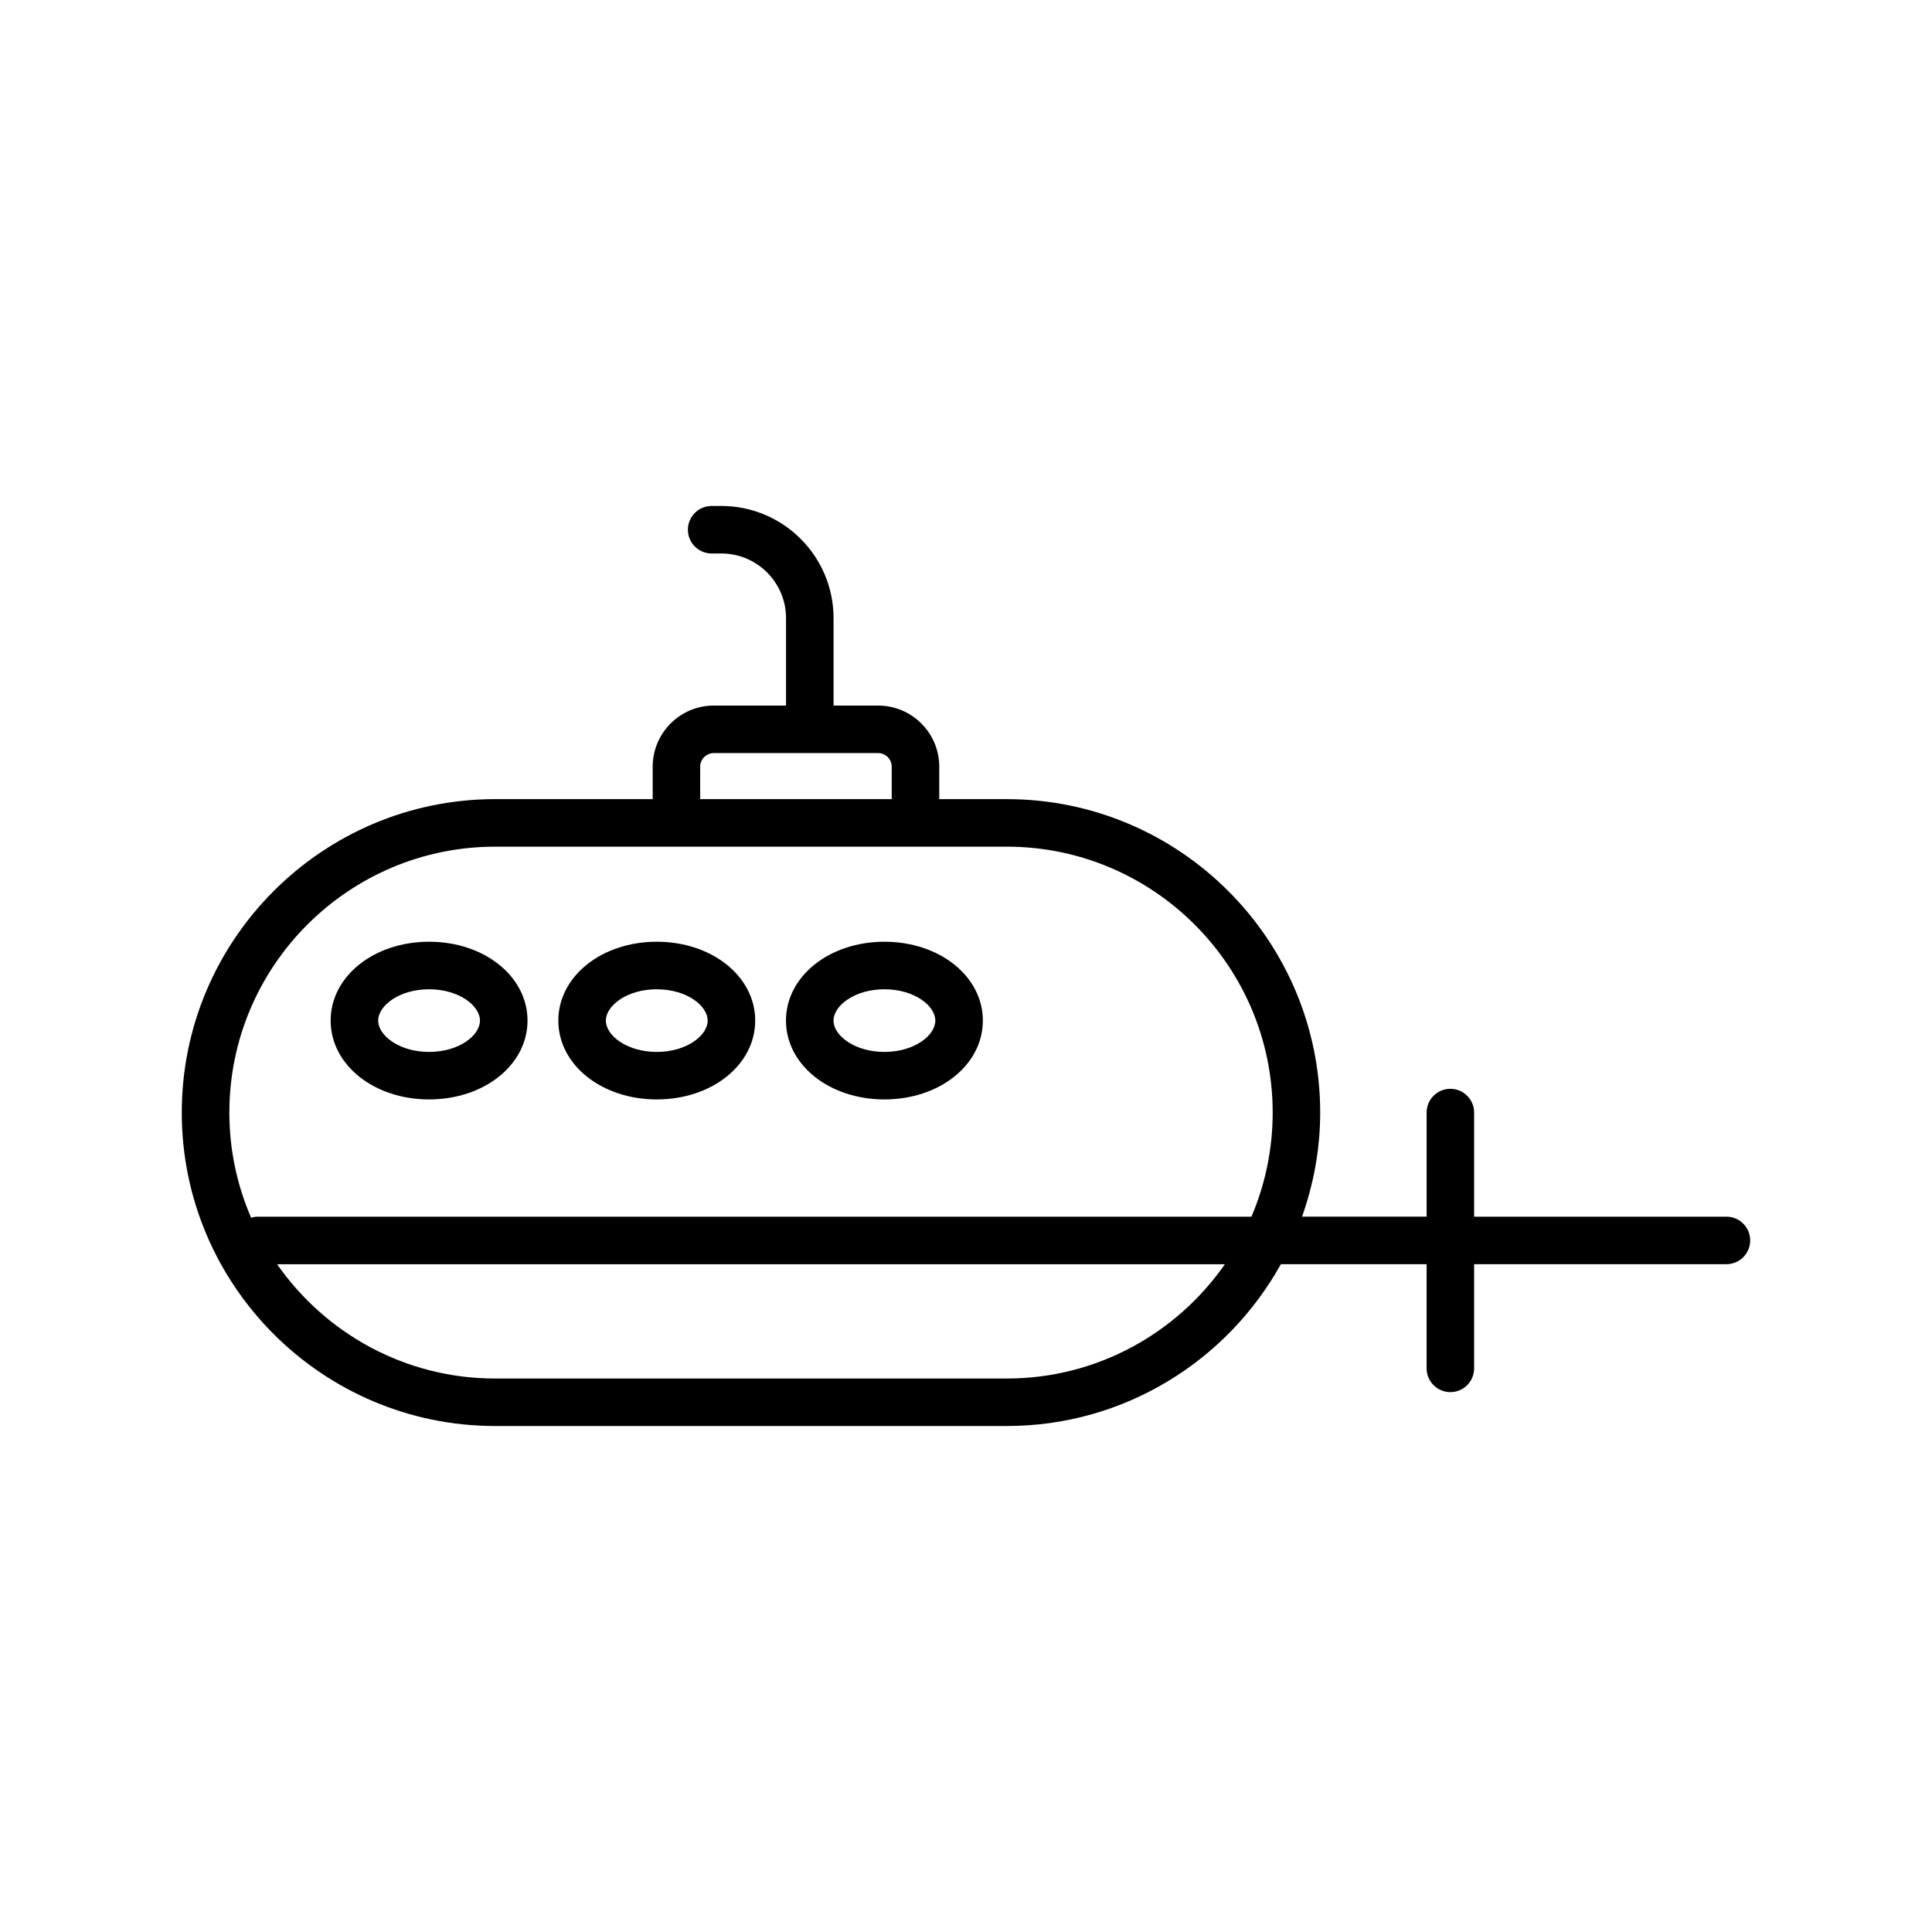 <?xml version="1.0" encoding="UTF-8"?>
<!-- Uploaded to: ICON Repo, www.iconrepo.com, Generator: ICON Repo Mixer Tools -->
<svg fill="#000000" width="800px" height="800px" version="1.1" viewBox="144 144 512 512" xmlns="http://www.w3.org/2000/svg">
 <g>
  <path d="m601.52 466.43-66.859 0.004v-27.59c0-3.477-2.82-6.297-6.297-6.297-3.477 0-6.297 2.82-6.297 6.297v27.586h-33.012c3.059-8.648 4.809-17.906 4.809-27.586 0-45.805-37.262-83.066-83.066-83.066h-17.883v-8.598c0-8.934-7.269-16.199-16.203-16.199h-11.812v-23.168c0-16.391-13.336-29.727-29.727-29.727h-2.578c-3.477 0-6.297 2.82-6.297 6.297 0 3.477 2.82 6.297 6.297 6.297h2.578c9.445 0 17.133 7.684 17.133 17.133v23.168h-19.133c-8.934 0-16.203 7.266-16.203 16.199v8.598l-41.723-0.004c-45.809 0-83.074 37.266-83.074 83.07s37.266 83.066 83.07 83.066h135.55c31.234 0 58.469-17.344 72.652-42.887h38.621v27.609c0 3.477 2.82 6.297 6.297 6.297 3.477 0 6.297-2.82 6.297-6.297v-27.602l66.863-0.008c3.477 0 6.297-2.82 6.297-6.297 0-3.477-2.82-6.297-6.297-6.297zm-271.96-119.25c0-1.988 1.617-3.606 3.606-3.606h43.543c1.988 0 3.606 1.617 3.606 3.606v8.598h-50.758zm-54.309 21.195h135.55c38.859 0 70.473 31.613 70.473 70.473 0 9.785-2.012 19.109-5.633 27.586h-263.65c-0.508 0-0.961 0.176-1.438 0.289-3.703-8.555-5.773-17.977-5.773-27.875 0-38.859 31.613-70.473 70.477-70.473zm135.54 140.95h-135.54c-23.93 0-45.074-12.012-57.82-30.293h251.18c-12.746 18.281-33.891 30.293-57.82 30.293z"/>
  <path d="m257.71 435.36c14.629 0 26.086-9.18 26.086-20.895 0-11.715-11.457-20.895-26.086-20.895s-26.086 9.18-26.086 20.895c0 11.715 11.457 20.895 26.086 20.895zm0-29.191c7.949 0 13.488 4.371 13.488 8.301 0 3.926-5.543 8.301-13.488 8.301-7.949 0-13.488-4.371-13.488-8.301 0-3.93 5.539-8.301 13.488-8.301z"/>
  <path d="m318.05 435.36c14.629 0 26.086-9.18 26.086-20.895 0-11.715-11.457-20.895-26.086-20.895-14.629 0-26.086 9.18-26.086 20.895 0 11.715 11.457 20.895 26.086 20.895zm0-29.191c7.949 0 13.488 4.371 13.488 8.301 0 3.926-5.543 8.301-13.488 8.301-7.949 0-13.488-4.371-13.488-8.301-0.004-3.93 5.539-8.301 13.488-8.301z"/>
  <path d="m378.38 435.36c14.629 0 26.086-9.18 26.086-20.895 0-11.715-11.457-20.895-26.086-20.895-14.629 0-26.086 9.18-26.086 20.895 0.004 11.715 11.461 20.895 26.086 20.895zm0-29.191c7.949 0 13.488 4.371 13.488 8.301 0 3.926-5.543 8.301-13.488 8.301-7.949 0-13.488-4.371-13.488-8.301 0-3.93 5.539-8.301 13.488-8.301z"/>
 </g>
</svg>